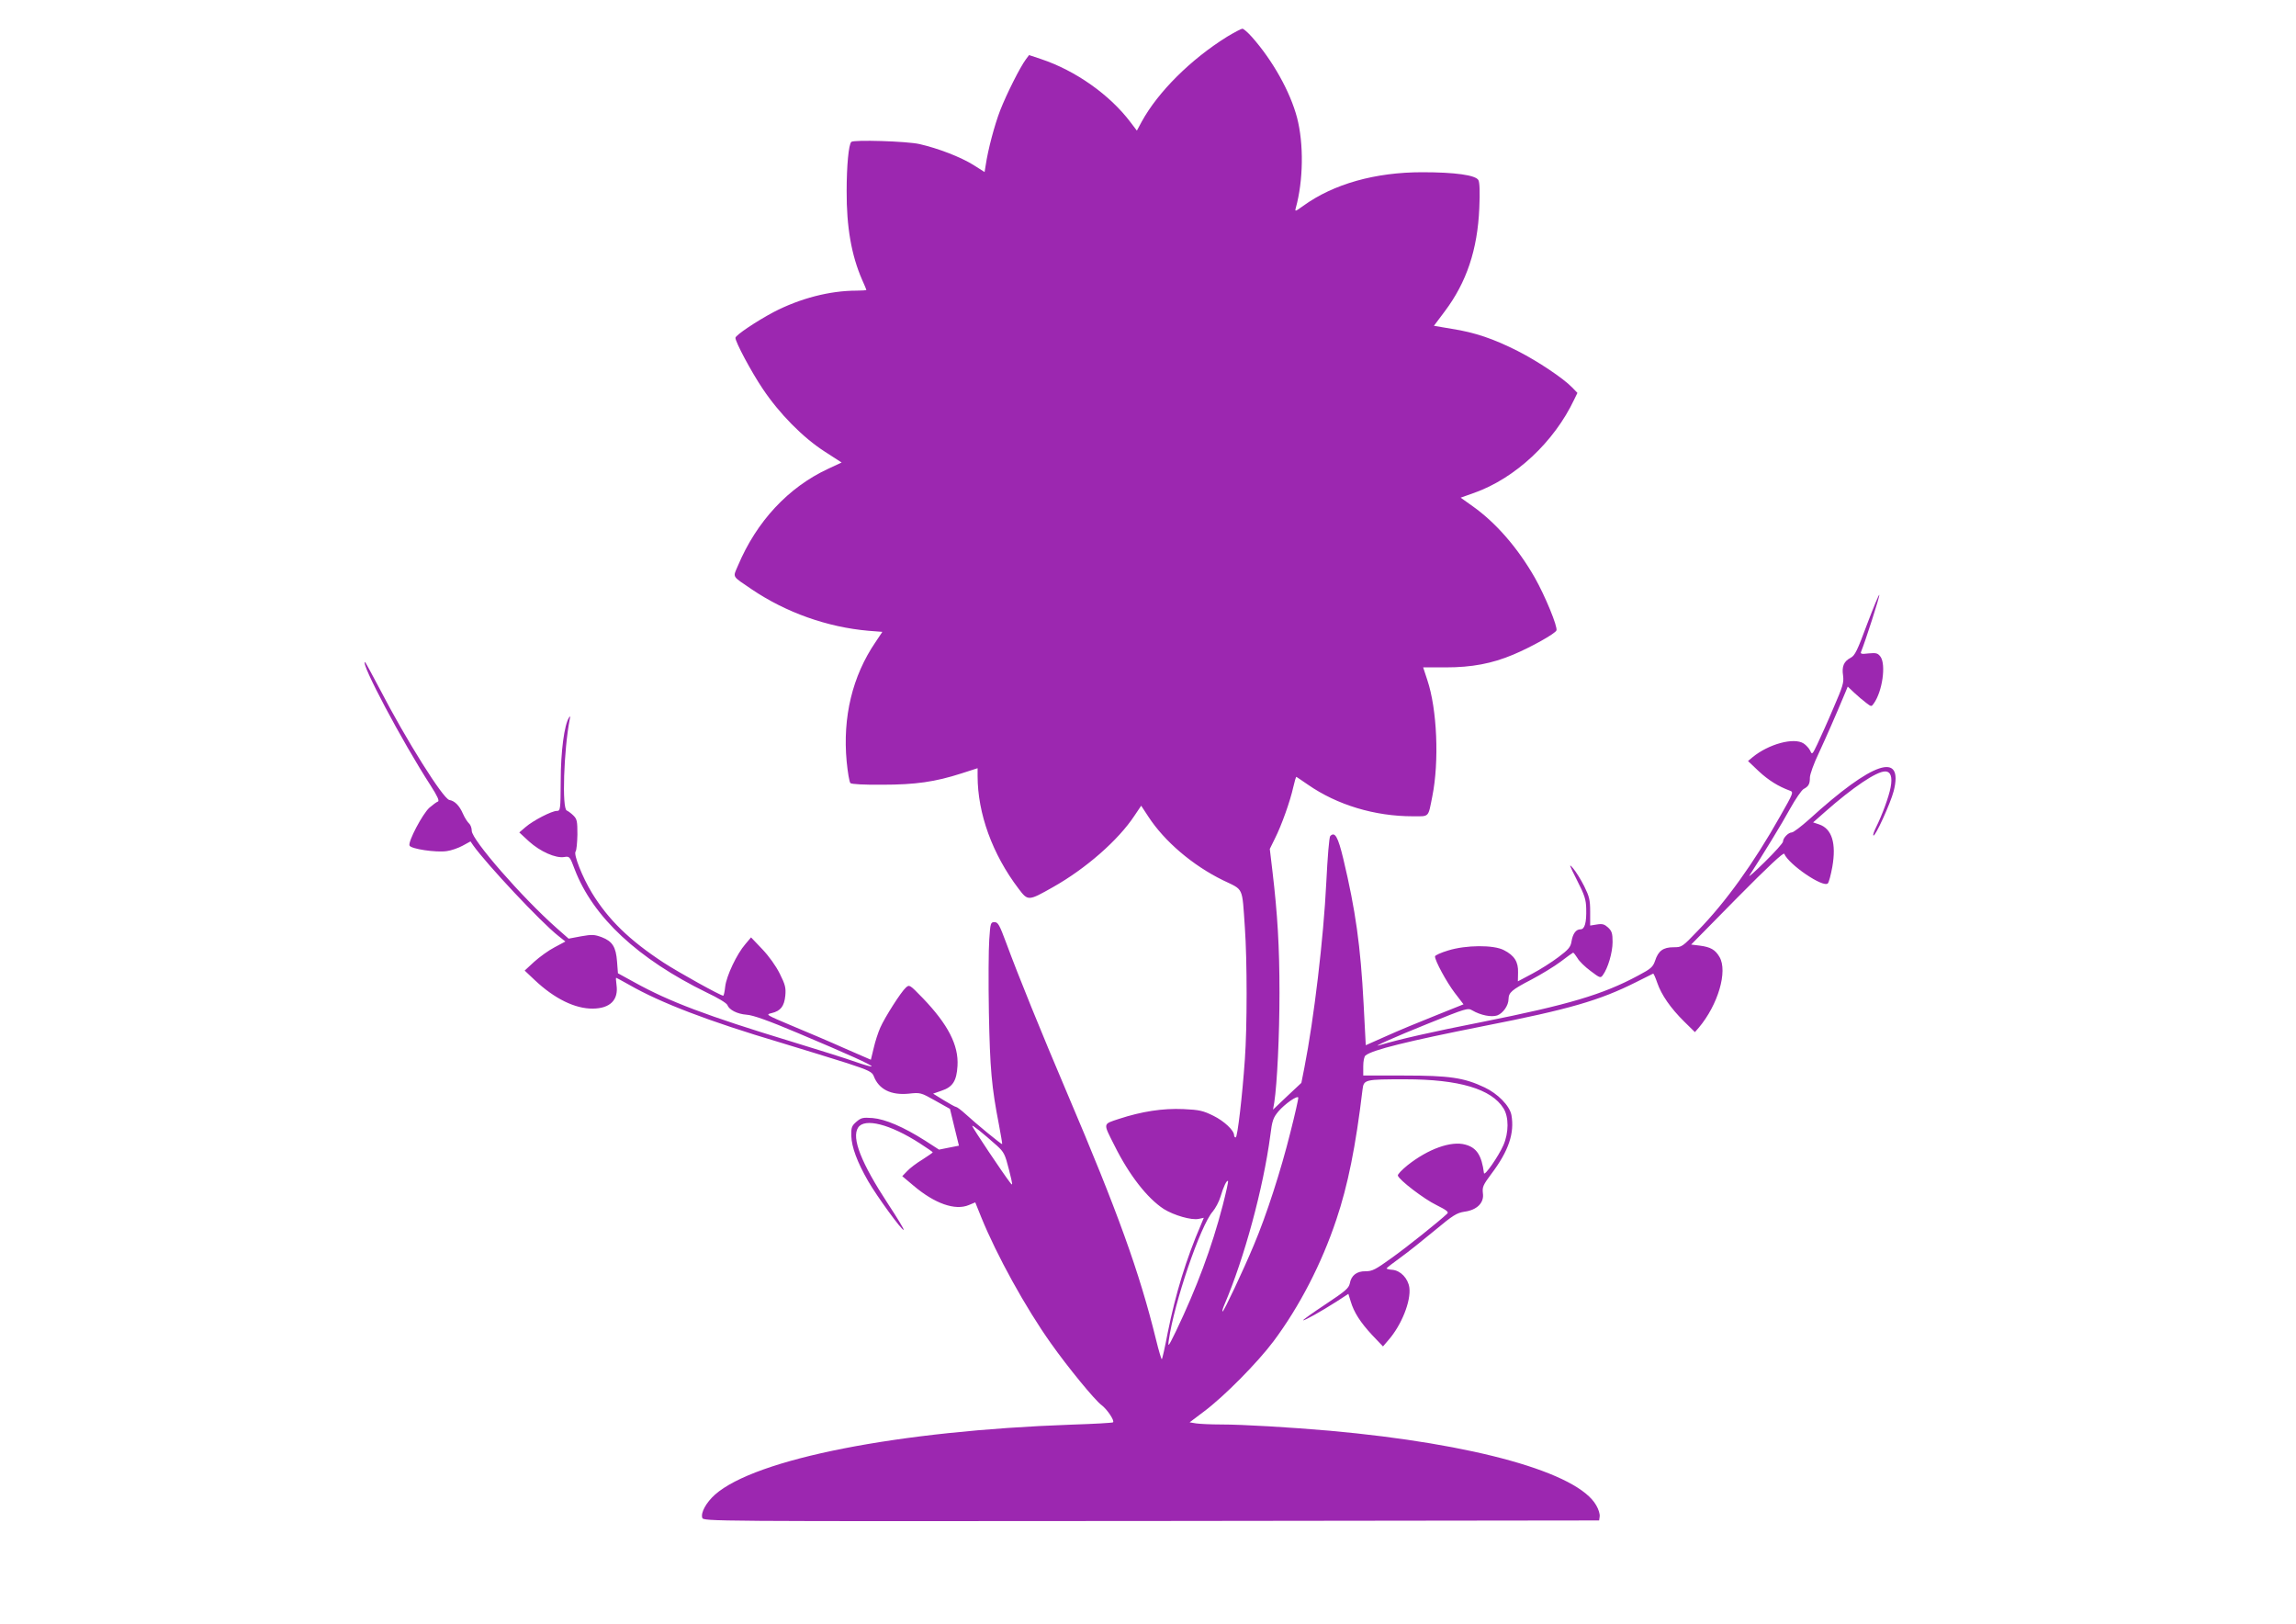 <?xml version="1.0" standalone="no"?>
<!DOCTYPE svg PUBLIC "-//W3C//DTD SVG 20010904//EN"
 "http://www.w3.org/TR/2001/REC-SVG-20010904/DTD/svg10.dtd">
<svg version="1.0" xmlns="http://www.w3.org/2000/svg"
 width="1280pt" height="905pt" viewBox="0 0 1280 905"
 preserveAspectRatio="xMidYMid meet">
<g transform="translate(0,905) scale(0.1,-0.1)"
fill="#9c27b0" stroke="none">
<path d="M6842 8846 c-203 -126 -386 -308 -477 -474 l-27 -50 -35 46 c-115
153 -307 289 -500 353 l-66 22 -18 -24 c-32 -43 -107 -192 -143 -284 -32 -83
-68 -219 -81 -307 l-6 -37 -63 40 c-71 44 -195 92 -300 116 -71 16 -367 25
-380 12 -15 -14 -26 -134 -26 -274 -1 -201 27 -359 86 -494 13 -29 24 -55 24
-57 0 -2 -24 -4 -54 -4 -150 0 -316 -43 -464 -120 -94 -50 -211 -128 -212
-143 -1 -22 88 -189 152 -284 93 -139 224 -272 347 -351 l93 -60 -75 -35
c-222 -103 -399 -293 -503 -540 -29 -68 -36 -55 77 -132 191 -129 421 -211
651 -231 l77 -6 -38 -57 c-129 -189 -184 -418 -161 -665 6 -61 15 -115 21
-121 6 -6 77 -10 177 -9 186 0 296 16 442 63 l90 29 0 -43 c0 -210 83 -437
228 -628 53 -70 54 -70 192 8 183 103 365 262 455 399 l37 55 40 -61 c90 -138
247 -272 417 -355 116 -56 105 -32 121 -263 13 -184 13 -554 0 -735 -14 -202
-41 -435 -51 -435 -5 0 -9 5 -9 12 0 27 -55 79 -116 109 -57 28 -78 33 -167
37 -115 5 -232 -13 -360 -55 -90 -30 -88 -21 -24 -148 82 -165 183 -294 275
-354 56 -35 155 -64 195 -55 l28 6 -16 -39 c-82 -190 -141 -383 -185 -601 -15
-79 -30 -146 -33 -148 -2 -3 -17 46 -32 108 -93 378 -213 711 -495 1373 -145
341 -273 656 -340 838 -38 102 -46 117 -66 117 -21 0 -23 -5 -29 -97 -4 -54
-5 -237 -2 -408 6 -312 15 -414 56 -624 11 -58 19 -106 18 -108 -4 -3 -144
112 -205 168 -23 21 -47 39 -52 39 -5 0 -35 17 -68 37 l-60 37 46 16 c64 21
85 55 90 139 7 115 -53 231 -193 377 -74 76 -75 77 -95 59 -27 -24 -117 -165
-143 -224 -11 -25 -28 -76 -36 -112 l-16 -66 -145 63 c-80 36 -212 92 -294
126 -147 62 -149 63 -114 71 50 12 70 38 76 97 4 44 0 61 -31 123 -22 44 -60
97 -98 137 l-62 65 -32 -38 c-47 -54 -105 -176 -112 -236 -3 -28 -8 -51 -11
-51 -15 0 -249 130 -332 184 -191 125 -309 240 -400 389 -53 87 -104 215 -91
231 5 6 9 48 10 94 0 74 -2 86 -22 106 -13 13 -30 25 -37 28 -28 9 -17 336 16
508 4 19 3 21 -4 10 -26 -40 -46 -189 -46 -352 -1 -163 -2 -168 -22 -168 -28
0 -131 -53 -174 -90 l-35 -30 54 -50 c62 -56 148 -95 197 -87 29 5 31 3 58
-69 102 -266 352 -499 737 -687 60 -28 111 -59 114 -69 10 -27 55 -50 107 -54
35 -2 120 -32 288 -103 273 -115 415 -179 409 -185 -2 -3 -43 9 -89 25 -47 17
-209 68 -360 114 -467 142 -679 222 -872 329 l-93 51 -5 65 c-6 82 -26 113
-85 136 -41 15 -54 16 -116 5 l-69 -13 -68 60 c-192 170 -472 491 -472 541 0
16 -7 34 -15 41 -8 7 -24 31 -34 54 -20 46 -46 72 -76 77 -35 7 -240 333 -387
617 -44 83 -81 152 -83 152 -28 0 206 -442 366 -689 38 -59 50 -86 40 -89 -7
-2 -28 -18 -47 -34 -38 -34 -120 -189 -111 -211 7 -19 149 -40 208 -31 24 3
64 17 88 30 l44 24 15 -22 c74 -104 378 -429 475 -505 l39 -31 -60 -32 c-33
-17 -84 -54 -114 -81 l-53 -49 55 -52 c111 -105 226 -161 325 -160 96 1 144
48 132 132 -3 22 -4 40 -2 40 2 0 34 -18 72 -39 174 -100 442 -203 843 -322
129 -39 297 -91 373 -115 122 -40 139 -49 148 -72 28 -74 96 -108 196 -98 64
7 67 6 147 -39 l82 -46 25 -103 25 -102 -56 -11 -55 -11 -79 51 c-120 76 -221
119 -291 125 -55 4 -64 2 -91 -21 -26 -23 -29 -31 -28 -79 2 -62 32 -144 94
-252 48 -83 190 -279 198 -271 3 2 -36 67 -87 144 -150 229 -205 368 -167 426
36 55 178 19 344 -88 39 -25 72 -48 72 -50 0 -2 -26 -20 -57 -40 -32 -19 -70
-48 -85 -64 l-28 -29 63 -53 c118 -100 232 -140 308 -108 l36 15 33 -82 c86
-212 248 -506 389 -704 94 -133 244 -316 282 -344 31 -23 74 -87 64 -96 -3 -3
-107 -9 -233 -13 -963 -34 -1759 -190 -1986 -390 -49 -44 -80 -100 -71 -129 6
-20 24 -20 2503 -18 l2497 3 3 22 c2 13 -6 40 -19 62 -102 182 -675 343 -1484
416 -219 19 -483 35 -610 35 -55 0 -116 3 -137 6 l-36 6 81 61 c112 84 297
271 387 391 144 193 268 432 350 678 64 190 108 407 146 725 7 56 12 57 239
57 299 0 480 -54 547 -162 30 -48 30 -136 -1 -206 -27 -61 -105 -174 -108
-155 -13 100 -41 142 -104 159 -79 22 -207 -24 -322 -115 -32 -26 -57 -52 -54
-58 8 -25 145 -130 215 -164 58 -29 70 -39 60 -48 -49 -46 -223 -185 -310
-247 -90 -65 -108 -74 -145 -74 -49 1 -80 -23 -88 -68 -6 -27 -25 -43 -135
-116 -71 -47 -127 -87 -125 -89 5 -4 100 49 186 104 l66 43 13 -42 c18 -61 54
-117 120 -188 l60 -63 30 35 c73 83 127 218 117 293 -7 51 -49 95 -94 99 -18
1 -33 5 -33 8 1 3 35 30 77 60 42 30 128 99 192 152 102 85 122 97 165 104 70
9 111 50 103 103 -4 35 1 46 48 109 96 127 129 227 111 327 -10 52 -76 119
-150 154 -114 54 -195 66 -449 66 l-227 0 0 51 c0 29 5 56 13 61 38 31 232 79
660 164 474 93 644 142 849 245 49 24 90 45 94 47 3 1 13 -22 23 -51 23 -67
74 -141 150 -216 l60 -59 21 24 c108 128 163 315 116 395 -24 41 -50 55 -109
63 l-49 6 256 260 c175 177 259 255 263 246 25 -60 217 -191 243 -165 6 6 17
48 25 92 23 131 -2 213 -74 237 l-33 11 68 60 c153 135 285 224 333 224 32 0
42 -31 31 -89 -10 -53 -48 -156 -82 -224 -11 -22 -17 -41 -14 -44 9 -10 95
178 113 247 57 224 -116 166 -472 -158 -44 -39 -87 -72 -96 -72 -19 0 -49 -31
-49 -51 0 -8 -46 -59 -102 -114 -56 -55 -94 -89 -85 -75 69 106 183 292 227
373 30 54 64 103 75 109 28 15 35 28 35 64 0 17 22 79 50 137 42 91 85 188
147 336 l14 34 37 -35 c20 -19 50 -44 66 -56 29 -22 29 -22 43 -2 47 67 68
214 37 259 -15 20 -23 23 -66 19 -42 -5 -48 -3 -42 11 23 56 104 307 101 315
-2 5 -32 -68 -68 -163 -54 -146 -68 -175 -91 -187 -39 -20 -51 -49 -43 -100 5
-39 -1 -59 -54 -181 -32 -76 -73 -166 -89 -200 -28 -59 -30 -61 -40 -38 -6 13
-23 32 -37 41 -54 35 -195 -3 -285 -77 l-25 -21 60 -57 c54 -50 108 -84 173
-108 22 -8 21 -11 -54 -143 -147 -261 -303 -478 -458 -637 -88 -92 -90 -93
-136 -93 -58 0 -85 -20 -103 -75 -12 -35 -23 -45 -93 -82 -198 -107 -393 -164
-869 -259 -276 -54 -473 -99 -571 -129 -61 -19 82 45 269 120 211 85 220 88
245 73 46 -27 106 -39 139 -28 32 12 63 55 63 92 1 36 18 51 126 107 55 29
129 74 165 101 35 27 66 49 69 50 3 0 14 -14 24 -30 9 -17 42 -49 73 -72 53
-40 56 -41 69 -23 28 38 54 126 54 184 0 48 -4 61 -25 81 -20 18 -31 22 -62
17 l-38 -6 0 77 c0 67 -5 85 -33 142 -18 36 -46 81 -62 100 -26 30 -22 20 21
-65 43 -84 51 -109 52 -160 2 -78 -8 -115 -32 -115 -25 0 -43 -24 -50 -68 -5
-31 -17 -45 -73 -87 -37 -28 -103 -70 -147 -93 l-79 -42 1 49 c2 59 -20 95
-79 125 -57 30 -211 29 -311 -2 -40 -12 -73 -27 -73 -33 0 -25 65 -144 110
-203 l49 -64 -157 -63 c-86 -34 -209 -85 -273 -114 l-115 -51 -12 230 c-17
324 -45 523 -113 808 -30 125 -47 154 -73 128 -6 -6 -15 -116 -22 -258 -15
-310 -69 -763 -122 -1032 l-17 -86 -79 -74 -79 -75 7 40 c16 105 29 375 29
610 0 260 -11 440 -39 677 l-15 126 29 59 c36 71 85 208 102 286 7 31 15 57
16 57 2 0 31 -20 66 -44 163 -113 372 -176 585 -176 93 0 84 -9 108 111 39
194 27 486 -28 649 l-23 70 125 0 c146 0 258 21 377 71 100 42 234 117 241
135 8 20 -63 192 -120 293 -96 168 -218 308 -348 400 l-66 47 76 27 c228 81
445 283 557 520 l18 37 -29 30 c-49 51 -191 146 -303 203 -134 68 -239 104
-368 124 l-100 17 60 80 c122 162 183 344 193 576 4 91 2 143 -5 156 -15 28
-131 44 -313 44 -262 0 -494 -65 -663 -187 -46 -33 -48 -34 -42 -12 42 152 45
357 7 503 -38 144 -135 318 -251 449 -23 26 -47 47 -54 47 -6 0 -44 -20 -84
-44z m352 -6107 c-53 -213 -134 -464 -204 -629 -61 -146 -167 -370 -174 -370
-4 0 1 17 10 38 111 259 217 650 256 944 10 82 16 98 45 133 36 42 106 91 111
77 1 -5 -18 -91 -44 -193z m-1636 -75 c39 -36 45 -47 67 -134 22 -89 23 -93 5
-70 -38 49 -210 306 -210 314 0 8 57 -38 138 -110z m1258 -335 c-60 -231 -145
-459 -260 -699 -43 -88 -46 -92 -40 -50 29 206 176 639 245 717 15 18 35 55
43 82 16 55 35 95 42 88 3 -2 -11 -64 -30 -138z"/>
</g>
</svg>
